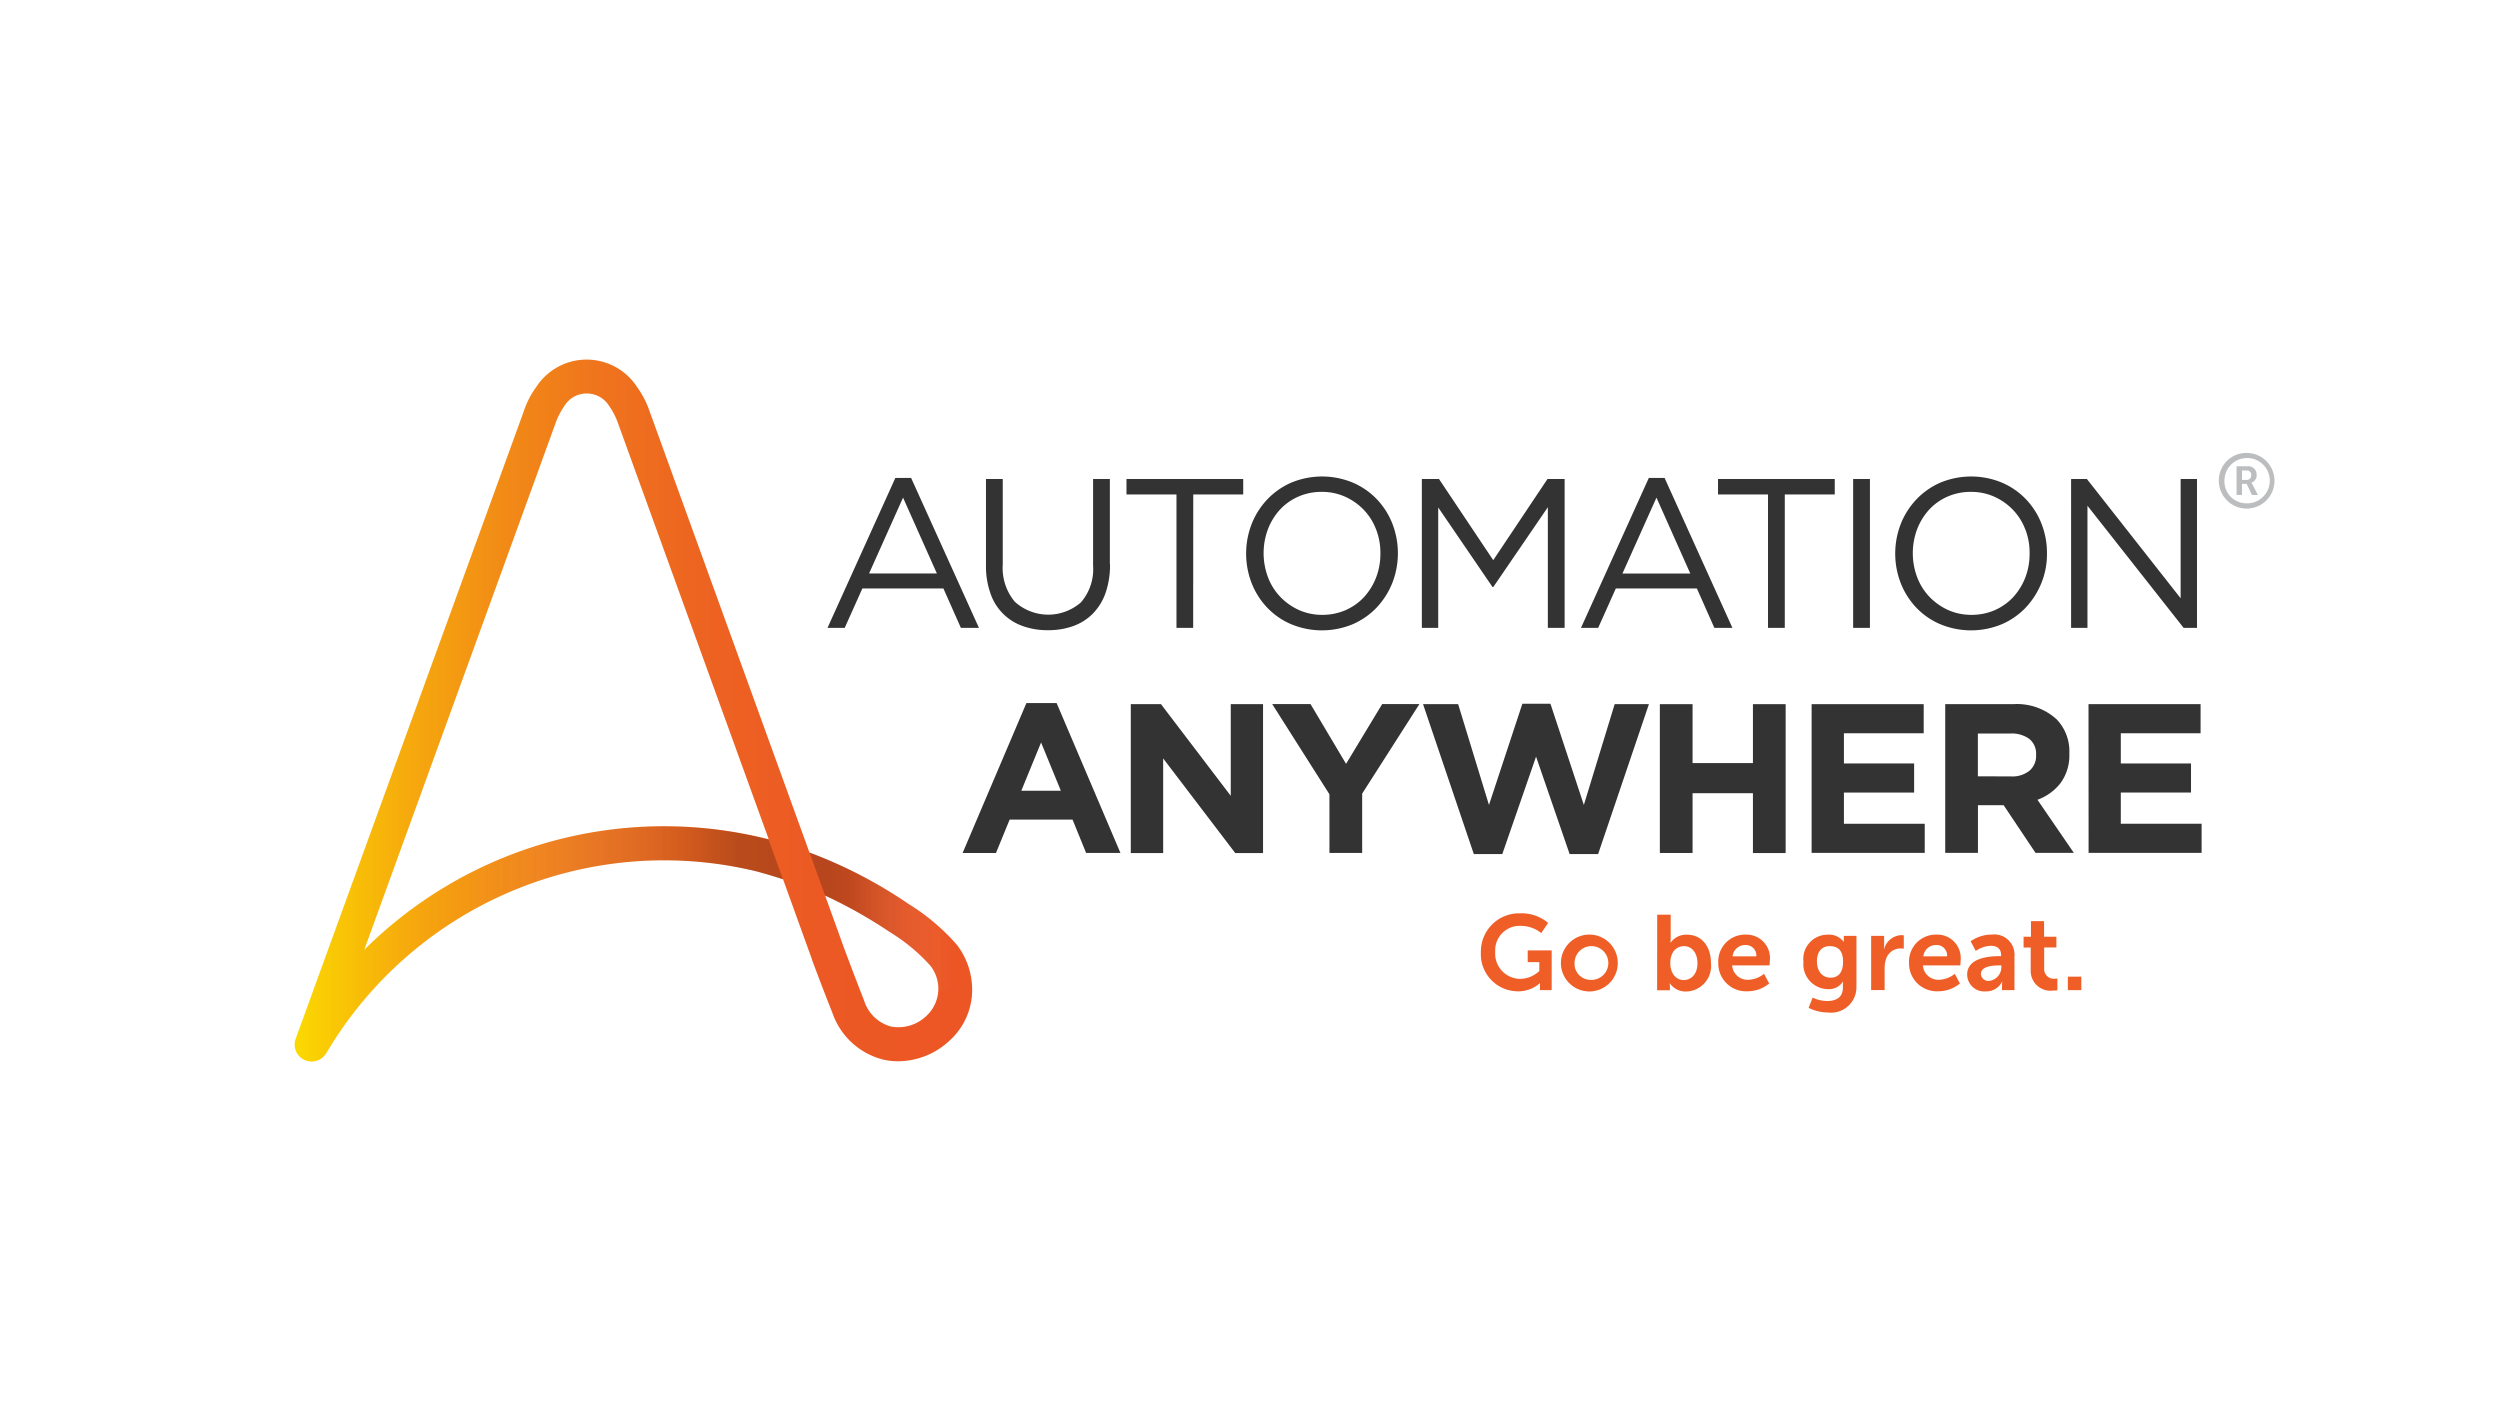 <svg xmlns="http://www.w3.org/2000/svg" xmlns:xlink="http://www.w3.org/1999/xlink" width="146" height="82" viewBox="0 0 146 82">
  <defs>
    <linearGradient id="linear-gradient" y1="0.5" x2="1" y2="0.5" gradientUnits="objectBoundingBox">
      <stop offset="0" stop-color="#fbd900"/>
      <stop offset="0.034" stop-color="#face03"/>
      <stop offset="0.166" stop-color="#f6aa0d"/>
      <stop offset="0.305" stop-color="#f28b16"/>
      <stop offset="0.45" stop-color="#ef741d"/>
      <stop offset="0.605" stop-color="#ed6321"/>
      <stop offset="0.775" stop-color="#ec5924"/>
      <stop offset="0.991" stop-color="#ec5625"/>
      <stop offset="1" stop-color="#ec5625"/>
    </linearGradient>
    <linearGradient id="linear-gradient-2" y1="-1.526" x2="1" y2="-1.526" gradientUnits="objectBoundingBox">
      <stop offset="0.277" stop-color="#fff" stop-opacity="0"/>
      <stop offset="0.322" stop-color="#f7f7f7" stop-opacity="0.012"/>
      <stop offset="0.391" stop-color="#e2e2e2" stop-opacity="0.027"/>
      <stop offset="0.475" stop-color="#bfbfbf" stop-opacity="0.047"/>
      <stop offset="0.572" stop-color="#8f8e8e" stop-opacity="0.071"/>
      <stop offset="0.679" stop-color="#514f50" stop-opacity="0.094"/>
      <stop offset="0.792" stop-color="#080506" stop-opacity="0.122"/>
      <stop offset="0.905" stop-color="#080506" stop-opacity="0.231"/>
    </linearGradient>
    <linearGradient id="linear-gradient-3" y1="-2.568" x2="1" y2="-2.568" gradientUnits="objectBoundingBox">
      <stop offset="0.108" stop-color="#080506" stop-opacity="0.231"/>
      <stop offset="0.239" stop-color="#080506" stop-opacity="0.2"/>
      <stop offset="0.301" stop-color="#171415" stop-opacity="0.18"/>
      <stop offset="0.421" stop-color="#3f3d3e" stop-opacity="0.141"/>
      <stop offset="0.587" stop-color="#807e7f" stop-opacity="0.09"/>
      <stop offset="0.791" stop-color="#d8d7d7" stop-opacity="0.027"/>
      <stop offset="0.877" stop-color="#fff" stop-opacity="0"/>
    </linearGradient>
  </defs>
  <g id="Automation_anywhere" data-name="Automation anywhere" transform="translate(-1167.232 -253.5)">
    <rect id="Rectangle_744" data-name="Rectangle 744" width="146" height="82" transform="translate(1167.232 253.5)" fill="#fff"/>
    <g id="idBsNiEUAt_1740148949208" transform="translate(1184.439 274.5)">
      <g id="Group_1283" data-name="Group 1283">
        <path id="Path_10466" data-name="Path 10466" d="M128.144,107.56a12.456,12.456,0,0,0-2.812-2.372,27.1,27.1,0,0,0-5.783-3L110.22,76.44a5.4,5.4,0,0,0-.748-1.451,3.507,3.507,0,0,0-5.872,0,5.189,5.189,0,0,0-.743,1.451L89.543,113.066a.986.986,0,0,0,.594,1.268,1.028,1.028,0,0,0,.337.059.988.988,0,0,0,.8-.406,1.088,1.088,0,0,0,.084-.124,22.907,22.907,0,0,1,25.094-10.576h0c.53.144,1.055.3,1.555.465l1.7,4.709,0,.01c0,.02.688,1.842,1.183,3.085a4.225,4.225,0,0,0,2.981,2.728,3.849,3.849,0,0,0,.857.094,4.426,4.426,0,0,0,3.01-1.213,3.989,3.989,0,0,0,1.312-2.926A4.3,4.3,0,0,0,128.144,107.56ZM98.56,104.02a24.789,24.789,0,0,0-5.011,3.847l11.2-30.832a4.132,4.132,0,0,1,.485-.921,1.508,1.508,0,0,1,1.307-.733,1.527,1.527,0,0,1,1.312.733,4.065,4.065,0,0,1,.485.921l8.833,24.381a24.872,24.872,0,0,0-18.607,2.6Zm27.827,7.7a2.351,2.351,0,0,1-2.08.629,2.27,2.27,0,0,1-1.57-1.525c-.47-1.193-1.124-2.936-1.164-3.045l-1.109-3.075a27.312,27.312,0,0,1,3.778,2.129,10.552,10.552,0,0,1,2.352,1.946A2.161,2.161,0,0,1,126.387,111.719Z" transform="translate(-89.483 -73.4)" fill="url(#linear-gradient)"/>
        <path id="Path_10467" data-name="Path 10467" d="M147.277,624a24.782,24.782,0,0,0-17.5,7.209l-.3.807-1.882,5.174a23.047,23.047,0,0,1,8.19-8.115,22.905,22.905,0,0,1,16.889-2.451h0c.53.144,1.055.3,1.555.465l-.842-2.327A24.723,24.723,0,0,0,147.277,624Z" transform="translate(-125.713 -596.738)" fill="url(#linear-gradient-2)"/>
        <path id="Path_10468" data-name="Path 10468" d="M705.3,660.267a12.454,12.454,0,0,0-2.812-2.372,27.106,27.106,0,0,0-5.783-3l.911,2.515h0a27.306,27.306,0,0,1,3.778,2.129,10.552,10.552,0,0,1,2.352,1.946,2.341,2.341,0,0,1,.485,1.431h1.981A4.3,4.3,0,0,0,705.3,660.267Z" transform="translate(-666.634 -626.108)" fill="url(#linear-gradient-3)"/>
      </g>
      <g id="Group_1284" data-name="Group 1284" transform="translate(31.12 6.828)">
        <path id="Path_10469" data-name="Path 10469" d="M726.843,221.754h-1.055l-1.02-2.3h-4.733l-1.03,2.3H718L721.961,213h.921Zm-4.432-7.605-1.985,4.431h3.961Z" transform="translate(-718 -212.916)" fill="#333"/>
        <path id="Path_10470" data-name="Path 10470" d="M912.144,219.181a4.938,4.938,0,0,1-.262,1.679,3.272,3.272,0,0,1-.738,1.2,3.059,3.059,0,0,1-1.144.728,4.249,4.249,0,0,1-1.485.243,4.2,4.2,0,0,1-1.471-.243,3.05,3.05,0,0,1-1.882-1.906,4.724,4.724,0,0,1-.262-1.629V214.2h.98v4.991a3.07,3.07,0,0,0,.7,2.174,2.9,2.9,0,0,0,3.867.04,2.958,2.958,0,0,0,.708-2.149V214.2h.98l0,4.981Z" transform="translate(-895.646 -214.056)" fill="#333"/>
        <path id="Path_10471" data-name="Path 10471" d="M1074.5,222.895h-.98v-7.789H1070.6V214.2h6.818v.906H1074.5l-.005,7.789Z" transform="translate(-1053.141 -214.056)" fill="#333"/>
        <path id="Path_10472" data-name="Path 10472" d="M1220.341,217.5a4.591,4.591,0,0,1-.906,1.436,4.294,4.294,0,0,1-1.4.985,4.681,4.681,0,0,1-3.619,0,4.2,4.2,0,0,1-1.4-.975,4.446,4.446,0,0,1-.9-1.426,4.782,4.782,0,0,1,0-3.436,4.475,4.475,0,0,1,.906-1.436,4.3,4.3,0,0,1,1.4-.985,4.681,4.681,0,0,1,3.619,0,4.272,4.272,0,0,1,1.4.975,4.361,4.361,0,0,1,.9,1.426,4.782,4.782,0,0,1,0,3.436Zm-.951-3.1a3.391,3.391,0,0,0-.713-1.144,3.51,3.51,0,0,0-1.089-.772,3.3,3.3,0,0,0-1.371-.287,3.378,3.378,0,0,0-1.372.277,3.237,3.237,0,0,0-1.074.763,3.646,3.646,0,0,0-.7,1.139,4,4,0,0,0,0,2.8,3.385,3.385,0,0,0,.713,1.144,3.545,3.545,0,0,0,1.084.772,3.3,3.3,0,0,0,1.371.287,3.378,3.378,0,0,0,1.372-.277,3.289,3.289,0,0,0,1.074-.763,3.679,3.679,0,0,0,.7-1.134,3.841,3.841,0,0,0,.253-1.4A3.772,3.772,0,0,0,1219.391,214.4Z" transform="translate(-1187.35 -211.3)" fill="#333"/>
        <path id="Path_10473" data-name="Path 10473" d="M1423.174,220.508h-.049l-3.169-4.644v7.031H1419V214.2h1l3.169,4.743,3.169-4.743h1v8.695h-.98v-7.046Z" transform="translate(-1384.291 -214.056)" fill="#333"/>
        <path id="Path_10474" data-name="Path 10474" d="M1615.543,221.754h-1.055l-1.02-2.3h-4.734l-1.03,2.3H1606.7l3.961-8.754h.921Zm-4.436-7.605-1.986,4.432h3.961Z" transform="translate(-1562.697 -212.916)" fill="#333"/>
        <path id="Path_10475" data-name="Path 10475" d="M1772.2,222.895h-.98v-7.789H1768.3V214.2h6.818v.906H1772.2Z" transform="translate(-1716.295 -214.056)" fill="#333"/>
        <path id="Path_10476" data-name="Path 10476" d="M1928.68,214.2v8.695h-.98V214.2Z" transform="translate(-1867.803 -214.056)" fill="#333"/>
        <path id="Path_10477" data-name="Path 10477" d="M1985.941,217.5a4.585,4.585,0,0,1-.906,1.436,4.245,4.245,0,0,1-1.4.985,4.682,4.682,0,0,1-3.62,0,4.2,4.2,0,0,1-1.4-.975,4.446,4.446,0,0,1-.9-1.426,4.782,4.782,0,0,1,0-3.436,4.473,4.473,0,0,1,.906-1.436,4.294,4.294,0,0,1,1.4-.985,4.682,4.682,0,0,1,3.62,0,4.272,4.272,0,0,1,1.4.975,4.371,4.371,0,0,1,.9,1.426,4.663,4.663,0,0,1,.317,1.718A4.488,4.488,0,0,1,1985.941,217.5Zm-.946-3.1a3.391,3.391,0,0,0-.713-1.144,3.51,3.51,0,0,0-1.089-.772,3.3,3.3,0,0,0-1.372-.287,3.378,3.378,0,0,0-1.371.277,3.236,3.236,0,0,0-1.074.763,3.646,3.646,0,0,0-.7,1.139,4,4,0,0,0,0,2.8,3.39,3.39,0,0,0,.713,1.144,3.548,3.548,0,0,0,1.084.772,3.3,3.3,0,0,0,1.372.287,3.378,3.378,0,0,0,1.372-.277,3.286,3.286,0,0,0,1.074-.763,3.675,3.675,0,0,0,.7-1.134,3.843,3.843,0,0,0,.252-1.4A3.774,3.774,0,0,0,1985,214.4Z" transform="translate(-1915.042 -211.3)" fill="#333"/>
        <path id="Path_10478" data-name="Path 10478" d="M2191.1,214.2h.956v8.695h-.782l-5.615-7.13v7.13h-.956V214.2h.921l5.476,6.967V214.2Z" transform="translate(-2112.078 -214.056)" fill="#333"/>
        <path id="Path_10479" data-name="Path 10479" d="M881.028,478.5h1.763l3.728,8.754h-2.005l-.792-1.946h-3.674l-.8,1.951H877.3Zm2.01,5.12-1.154-2.817-1.154,2.817Z" transform="translate(-869.412 -465.27)" fill="#333"/>
        <path id="Path_10480" data-name="Path 10480" d="M1075.7,479.8h1.763l4.075,5.352V479.8h1.886v8.695H1081.8l-4.209-5.526v5.526H1075.7Z" transform="translate(-1057.989 -466.505)" fill="#333"/>
        <path id="Path_10481" data-name="Path 10481" d="M1245.842,484.968,1242.5,479.7h2.238l2.075,3.491,2.109-3.491h2.174l-3.342,5.229v3.466h-1.911Z" transform="translate(-1216.53 -466.41)" fill="#333"/>
        <path id="Path_10482" data-name="Path 10482" d="M1420.4,479.325h2.05l1.8,5.887,1.951-5.912h1.639l1.951,5.912,1.8-5.887h2l-2.966,8.754h-1.664l-1.961-5.689-1.971,5.689h-1.664Z" transform="translate(-1385.621 -466.03)" fill="#333"/>
        <path id="Path_10483" data-name="Path 10483" d="M1699.7,479.8h1.911v3.441h3.525V479.8h1.911v8.695h-1.911V485h-3.525v3.491H1699.7Z" transform="translate(-1651.092 -466.505)" fill="#333"/>
        <path id="Path_10484" data-name="Path 10484" d="M1878.7,479.8h6.546v1.7h-4.659v1.763h4.1v1.7h-4.1v1.822h4.719v1.7H1878.7Z" transform="translate(-1821.229 -466.505)" fill="#333"/>
        <path id="Path_10485" data-name="Path 10485" d="M2036.1,479.8h3.976a3.432,3.432,0,0,1,2.535.881,2.689,2.689,0,0,1,.748,1.985v.025a2.731,2.731,0,0,1-.515,1.718,3,3,0,0,1-1.347.975l2.124,3.1h-2.238l-1.862-2.783h-1.5v2.783h-1.911V479.8Zm3.852,4.219a1.589,1.589,0,0,0,1.084-.337,1.135,1.135,0,0,0,.381-.9v-.025a1.113,1.113,0,0,0-.4-.931,1.753,1.753,0,0,0-1.1-.312h-1.9v2.5Z" transform="translate(-1970.836 -466.505)" fill="#333"/>
        <path id="Path_10486" data-name="Path 10486" d="M2205.3,479.8h6.545v1.7h-4.659v1.763h4.1v1.7h-4.1v1.822h4.719v1.7h-6.6Z" transform="translate(-2131.658 -466.505)" fill="#333"/>
      </g>
      <path id="Path_10487" data-name="Path 10487" d="M2360.579,183.5a1.625,1.625,0,1,1-1.579,1.624A1.6,1.6,0,0,1,2360.579,183.5Zm0,2.941a1.324,1.324,0,1,0-1.252-1.322A1.28,1.28,0,0,0,2360.579,186.441Zm-.544-2.164h.644a.489.489,0,0,1,.53.51.444.444,0,0,1-.307.446v.01a.448.448,0,0,1,.06.094l.322.619h-.347l-.312-.649h-.272v.644h-.317Zm.584.8a.26.26,0,0,0,.272-.282.252.252,0,0,0-.272-.272h-.267v.555Z" transform="translate(-2246.627 -178.048)" fill="#bbbdbf"/>
      <g id="Group_1285" data-name="Group 1285" transform="translate(69.286 32.338)">
        <path id="Path_10488" data-name="Path 10488" d="M1491.077,726.5a2.4,2.4,0,0,1,1.639.56l-.4.594a1.9,1.9,0,0,0-1.173-.421,1.431,1.431,0,0,0-1.515,1.515,1.476,1.476,0,0,0,1.475,1.58,1.657,1.657,0,0,0,1.1-.461v-.515h-.678v-.688h1.4v2.322h-.683v-.213c0-.094,0-.188,0-.188h-.015a1.872,1.872,0,0,1-1.277.47,2.168,2.168,0,0,1-2.159-2.288A2.23,2.23,0,0,1,1491.077,726.5Z" transform="translate(-1488.8 -726.5)" fill="#f05e27"/>
        <path id="Path_10489" data-name="Path 10489" d="M1584.738,751.6a1.661,1.661,0,1,1-1.738,1.659A1.664,1.664,0,0,1,1584.738,751.6Zm.005,2.644a.986.986,0,1,0-.946-.985A.938.938,0,0,0,1584.743,754.244Z" transform="translate(-1578.336 -750.357)" fill="#f05e27"/>
        <path id="Path_10490" data-name="Path 10490" d="M1696.505,728.1h.787v1.362a2.267,2.267,0,0,1-.015.267h.015a1.111,1.111,0,0,1,.951-.46c.857,0,1.4.678,1.4,1.659a1.491,1.491,0,0,1-1.451,1.659,1.122,1.122,0,0,1-.946-.47h-.015a1.544,1.544,0,0,1,.015.218v.178h-.748l.005-4.412Zm1.55,3.818c.436,0,.8-.352.8-.98,0-.6-.322-1-.787-1-.411,0-.8.3-.8,1C1697.267,731.432,1697.53,731.918,1698.055,731.918Z" transform="translate(-1686.216 -728.021)" fill="#f05e27"/>
        <path id="Path_10491" data-name="Path 10491" d="M1770.214,751.6a1.368,1.368,0,0,1,1.4,1.5c0,.094-.02.3-.02.3h-2.183a.9.9,0,0,0,.951.837,1.557,1.557,0,0,0,.911-.347l.3.564a1.977,1.977,0,0,1-1.273.456,1.624,1.624,0,0,1-1.7-1.659A1.571,1.571,0,0,1,1770.214,751.6Zm.609,1.268a.611.611,0,0,0-.629-.659.735.735,0,0,0-.757.659Z" transform="translate(-1754.746 -750.357)" fill="#f05e27"/>
        <path id="Path_10492" data-name="Path 10492" d="M1870.406,755.477c.485,0,.9-.2.9-.767v-.188a1.3,1.3,0,0,1,.015-.168h-.015a.975.975,0,0,1-.881.431,1.454,1.454,0,0,1-1.421-1.6,1.415,1.415,0,0,1,1.4-1.58,1.075,1.075,0,0,1,.936.4h.02a.7.7,0,0,1,0-.089v-.243h.738v2.976a1.484,1.484,0,0,1-1.669,1.5,2.56,2.56,0,0,1-1.124-.272l.238-.6A1.921,1.921,0,0,0,1870.406,755.477Zm.911-2.292c0-.723-.356-.911-.782-.911-.48,0-.743.347-.743.881,0,.555.287.961.8.961C1870.966,754.115,1871.317,753.9,1871.317,753.184Z" transform="translate(-1850.175 -750.357)" fill="#f05e27"/>
        <path id="Path_10493" data-name="Path 10493" d="M1948.9,752.245h.758v.545a1.768,1.768,0,0,1-.015.223h.015a1.09,1.09,0,0,1,1.005-.812.778.778,0,0,1,.144.015v.777a1.129,1.129,0,0,0-.188-.015.894.894,0,0,0-.862.664,1.682,1.682,0,0,0-.069.515v1.253h-.787Z" transform="translate(-1926.119 -750.927)" fill="#f05e27"/>
        <path id="Path_10494" data-name="Path 10494" d="M1995.214,751.6a1.368,1.368,0,0,1,1.4,1.5c0,.094-.02.3-.02.3h-2.183a.9.9,0,0,0,.95.837,1.556,1.556,0,0,0,.911-.347l.3.564a1.976,1.976,0,0,1-1.272.456,1.624,1.624,0,0,1-1.7-1.659A1.571,1.571,0,0,1,1995.214,751.6Zm.609,1.268a.611.611,0,0,0-.629-.659.735.735,0,0,0-.757.659Z" transform="translate(-1968.605 -750.357)" fill="#f05e27"/>
        <path id="Path_10495" data-name="Path 10495" d="M2064.177,752.858h.1v-.045c0-.416-.263-.56-.609-.56a1.7,1.7,0,0,0-.872.3l-.3-.564a2.135,2.135,0,0,1,1.243-.391,1.177,1.177,0,0,1,1.317,1.263v1.981h-.728v-.262a1.7,1.7,0,0,1,.015-.223h-.015a1.026,1.026,0,0,1-.96.559.994.994,0,0,1-1.075-.985C2062.3,752.922,2063.662,752.858,2064.177,752.858Zm-.6,1.446a.812.812,0,0,0,.713-.832V753.4h-.139c-.4,0-1.055.055-1.055.5A.425.425,0,0,0,2063.573,754.3Z" transform="translate(-2033.904 -750.357)" fill="#f05e27"/>
        <path id="Path_10496" data-name="Path 10496" d="M2129.111,737.24h-.411v-.629h.431V735.7h.767v.911h.718v.629h-.713v1.228a.563.563,0,0,0,.629.594.6.6,0,0,0,.143-.015v.688a1.3,1.3,0,0,1-.242.02,1.157,1.157,0,0,1-1.317-1.193l0-1.322Z" transform="translate(-2097.016 -735.244)" fill="#f05e27"/>
        <path id="Path_10497" data-name="Path 10497" d="M2180.9,801.2h.787v.787h-.787Z" transform="translate(-2146.631 -797.501)" fill="#f05e27"/>
      </g>
    </g>
  </g>
</svg>

